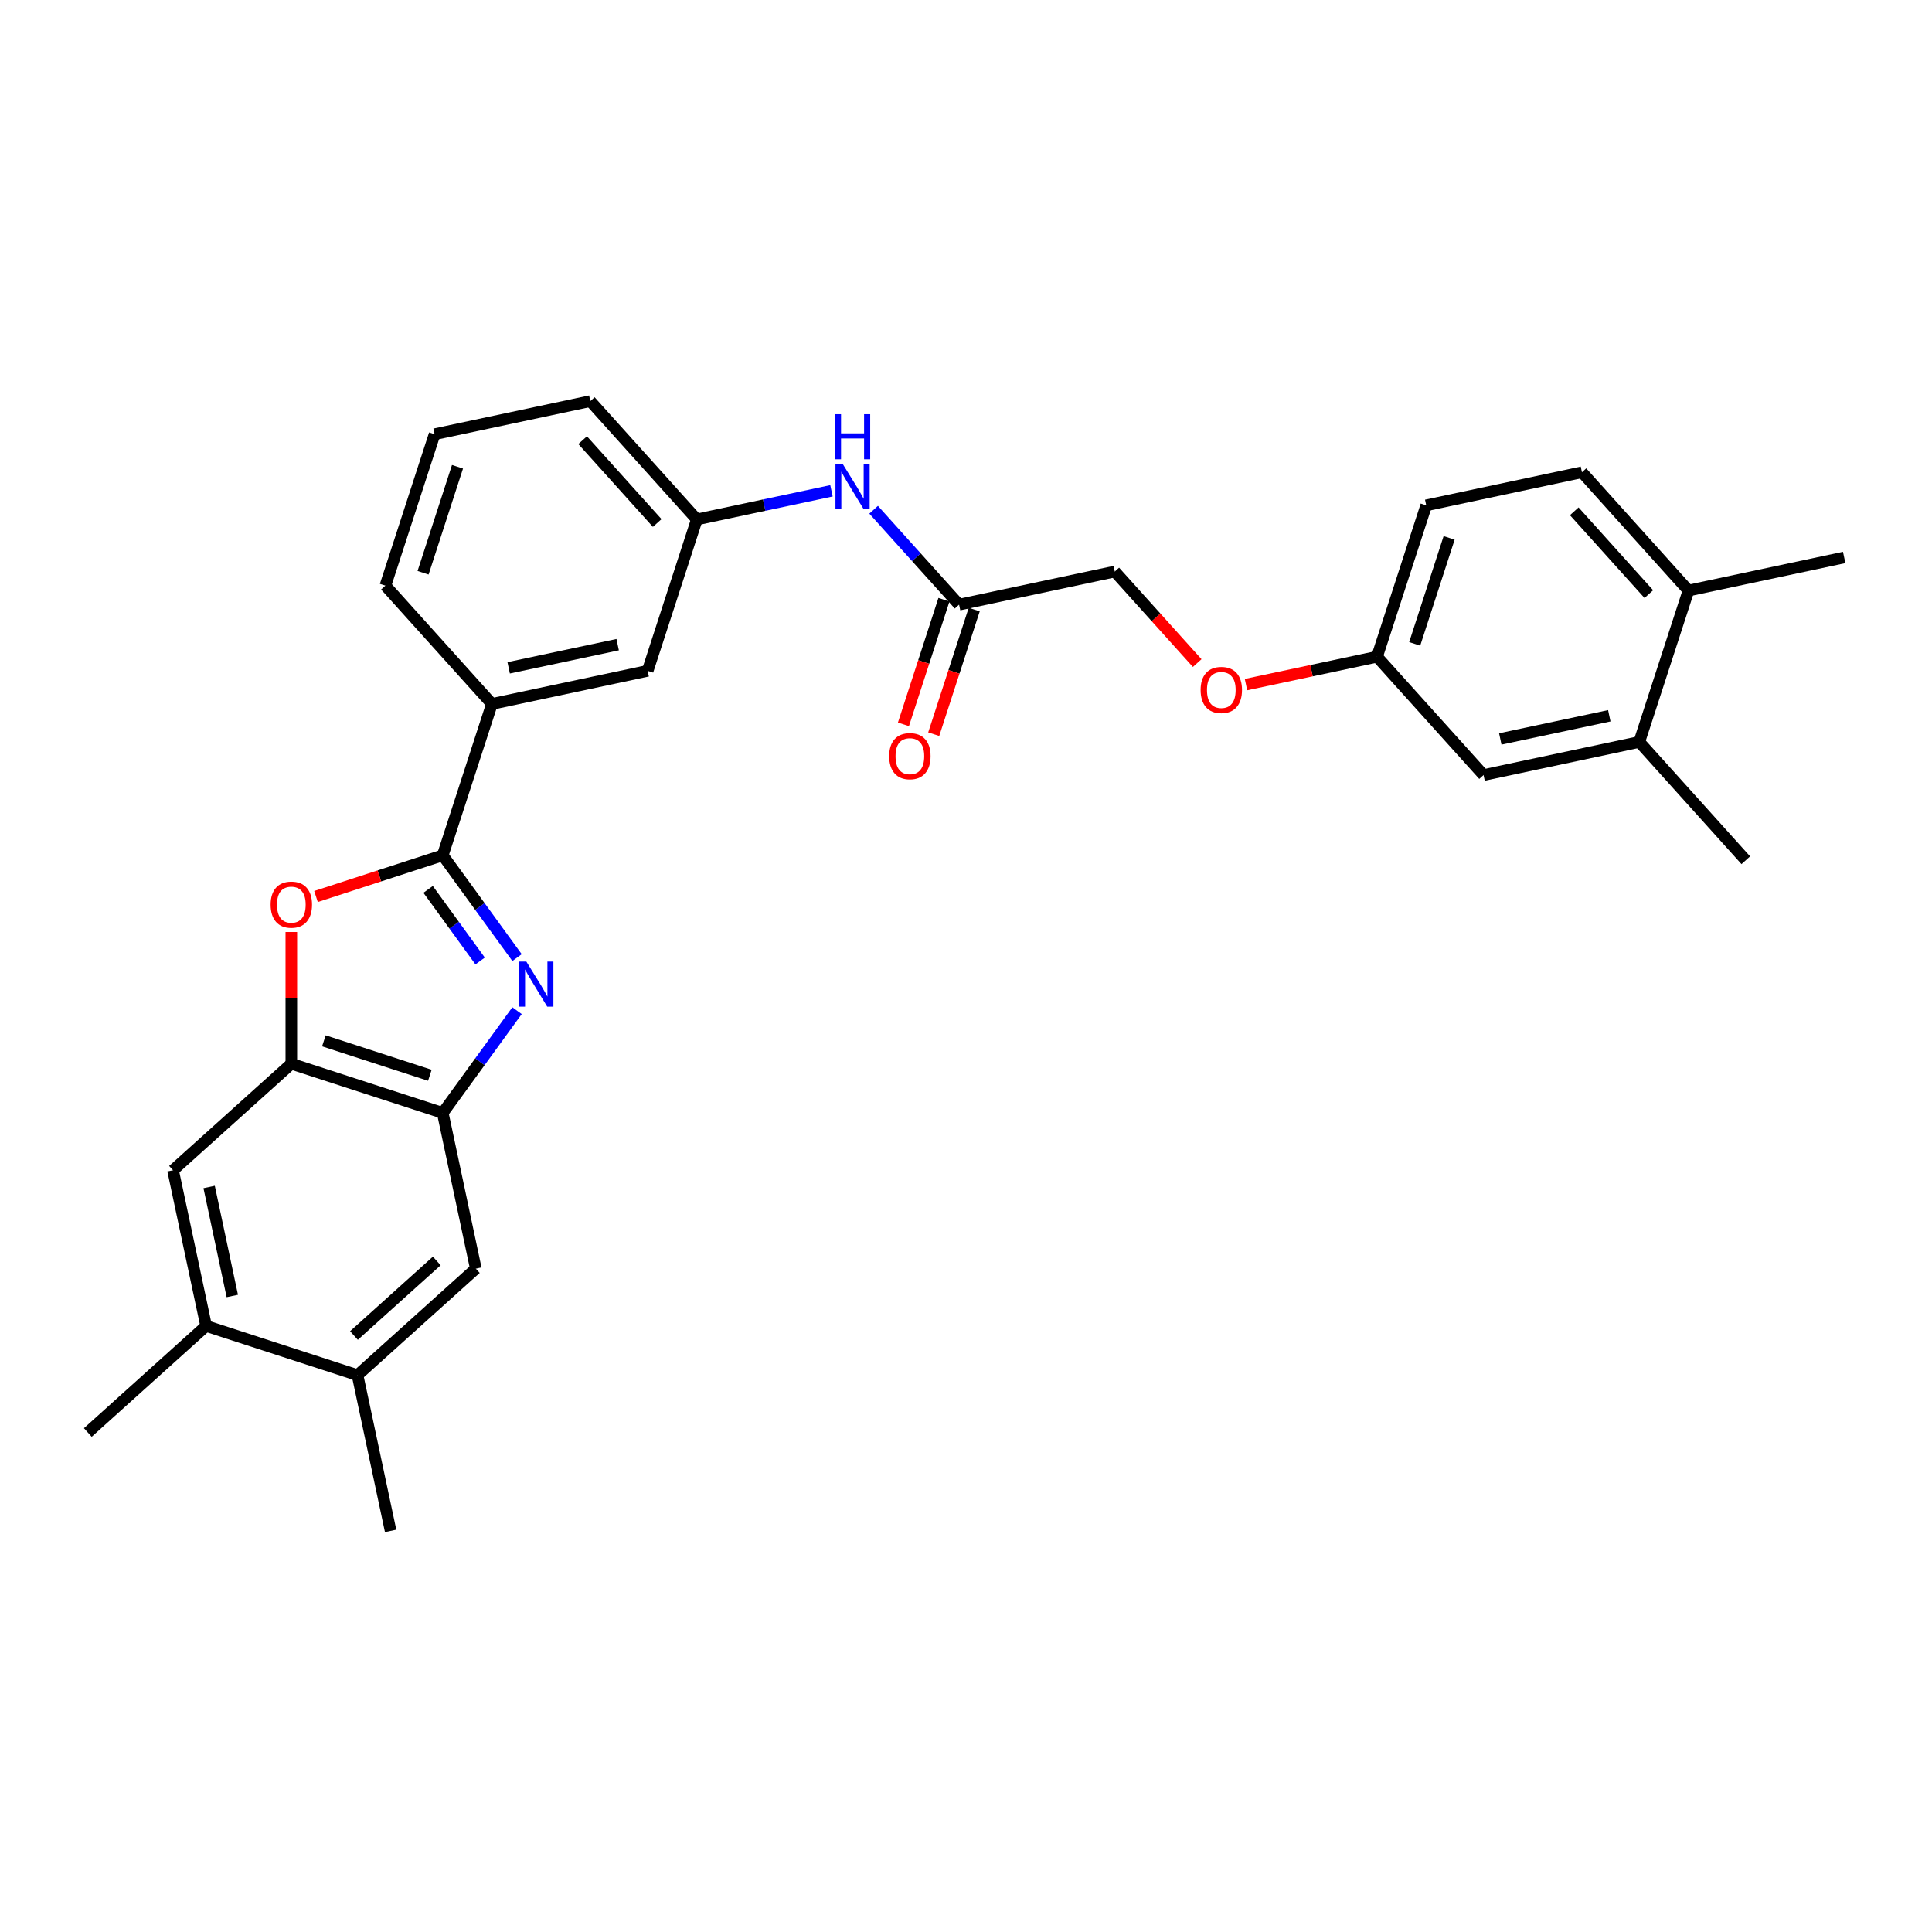 <?xml version='1.0' encoding='iso-8859-1'?>
<svg version='1.1' baseProfile='full'
              xmlns='http://www.w3.org/2000/svg'
                      xmlns:rdkit='http://www.rdkit.org/xml'
                      xmlns:xlink='http://www.w3.org/1999/xlink'
                  xml:space='preserve'
width='1000px' height='1000px' viewBox='0 0 1000 1000'>
<!-- END OF HEADER -->
<rect style='opacity:1.0;fill:#FFFFFF;stroke:none' width='1000' height='1000' x='0' y='0'> </rect>
<path class='bond-0' d='M 267.617,495.655 L 248.388,469.188' style='fill:none;fill-rule:evenodd;stroke:#0000FF;stroke-width:6px;stroke-linecap:butt;stroke-linejoin:miter;stroke-opacity:1' />
<path class='bond-0' d='M 248.388,469.188 L 229.158,442.721' style='fill:none;fill-rule:evenodd;stroke:#000000;stroke-width:6px;stroke-linecap:butt;stroke-linejoin:miter;stroke-opacity:1' />
<path class='bond-0' d='M 248.516,497.402 L 235.055,478.875' style='fill:none;fill-rule:evenodd;stroke:#0000FF;stroke-width:6px;stroke-linecap:butt;stroke-linejoin:miter;stroke-opacity:1' />
<path class='bond-0' d='M 235.055,478.875 L 221.595,460.347' style='fill:none;fill-rule:evenodd;stroke:#000000;stroke-width:6px;stroke-linecap:butt;stroke-linejoin:miter;stroke-opacity:1' />
<path class='bond-2' d='M 267.617,523.111 L 248.388,549.578' style='fill:none;fill-rule:evenodd;stroke:#0000FF;stroke-width:6px;stroke-linecap:butt;stroke-linejoin:miter;stroke-opacity:1' />
<path class='bond-2' d='M 248.388,549.578 L 229.158,576.045' style='fill:none;fill-rule:evenodd;stroke:#000000;stroke-width:6px;stroke-linecap:butt;stroke-linejoin:miter;stroke-opacity:1' />
<path class='bond-1' d='M 229.158,442.721 L 196.361,453.377' style='fill:none;fill-rule:evenodd;stroke:#000000;stroke-width:6px;stroke-linecap:butt;stroke-linejoin:miter;stroke-opacity:1' />
<path class='bond-1' d='M 196.361,453.377 L 163.564,464.034' style='fill:none;fill-rule:evenodd;stroke:#FF0000;stroke-width:6px;stroke-linecap:butt;stroke-linejoin:miter;stroke-opacity:1' />
<path class='bond-4' d='M 229.158,442.721 L 254.621,364.354' style='fill:none;fill-rule:evenodd;stroke:#000000;stroke-width:6px;stroke-linecap:butt;stroke-linejoin:miter;stroke-opacity:1' />
<path class='bond-29' d='M 150.792,482.405 L 150.792,516.494' style='fill:none;fill-rule:evenodd;stroke:#FF0000;stroke-width:6px;stroke-linecap:butt;stroke-linejoin:miter;stroke-opacity:1' />
<path class='bond-29' d='M 150.792,516.494 L 150.792,550.583' style='fill:none;fill-rule:evenodd;stroke:#000000;stroke-width:6px;stroke-linecap:butt;stroke-linejoin:miter;stroke-opacity:1' />
<path class='bond-3' d='M 229.158,576.045 L 150.792,550.583' style='fill:none;fill-rule:evenodd;stroke:#000000;stroke-width:6px;stroke-linecap:butt;stroke-linejoin:miter;stroke-opacity:1' />
<path class='bond-3' d='M 222.496,556.553 L 167.639,538.729' style='fill:none;fill-rule:evenodd;stroke:#000000;stroke-width:6px;stroke-linecap:butt;stroke-linejoin:miter;stroke-opacity:1' />
<path class='bond-5' d='M 229.158,576.045 L 246.29,656.644' style='fill:none;fill-rule:evenodd;stroke:#000000;stroke-width:6px;stroke-linecap:butt;stroke-linejoin:miter;stroke-opacity:1' />
<path class='bond-6' d='M 150.792,550.583 L 89.557,605.718' style='fill:none;fill-rule:evenodd;stroke:#000000;stroke-width:6px;stroke-linecap:butt;stroke-linejoin:miter;stroke-opacity:1' />
<path class='bond-12' d='M 254.621,364.354 L 335.22,347.223' style='fill:none;fill-rule:evenodd;stroke:#000000;stroke-width:6px;stroke-linecap:butt;stroke-linejoin:miter;stroke-opacity:1' />
<path class='bond-12' d='M 263.284,345.665 L 319.703,333.673' style='fill:none;fill-rule:evenodd;stroke:#000000;stroke-width:6px;stroke-linecap:butt;stroke-linejoin:miter;stroke-opacity:1' />
<path class='bond-22' d='M 254.621,364.354 L 199.485,303.12' style='fill:none;fill-rule:evenodd;stroke:#000000;stroke-width:6px;stroke-linecap:butt;stroke-linejoin:miter;stroke-opacity:1' />
<path class='bond-8' d='M 246.29,656.644 L 185.055,711.78' style='fill:none;fill-rule:evenodd;stroke:#000000;stroke-width:6px;stroke-linecap:butt;stroke-linejoin:miter;stroke-opacity:1' />
<path class='bond-8' d='M 226.078,652.667 L 183.213,691.262' style='fill:none;fill-rule:evenodd;stroke:#000000;stroke-width:6px;stroke-linecap:butt;stroke-linejoin:miter;stroke-opacity:1' />
<path class='bond-30' d='M 89.557,605.718 L 106.689,686.317' style='fill:none;fill-rule:evenodd;stroke:#000000;stroke-width:6px;stroke-linecap:butt;stroke-linejoin:miter;stroke-opacity:1' />
<path class='bond-30' d='M 108.247,614.382 L 120.239,670.801' style='fill:none;fill-rule:evenodd;stroke:#000000;stroke-width:6px;stroke-linecap:butt;stroke-linejoin:miter;stroke-opacity:1' />
<path class='bond-7' d='M 106.689,686.317 L 185.055,711.78' style='fill:none;fill-rule:evenodd;stroke:#000000;stroke-width:6px;stroke-linecap:butt;stroke-linejoin:miter;stroke-opacity:1' />
<path class='bond-25' d='M 106.689,686.317 L 45.455,741.453' style='fill:none;fill-rule:evenodd;stroke:#000000;stroke-width:6px;stroke-linecap:butt;stroke-linejoin:miter;stroke-opacity:1' />
<path class='bond-24' d='M 185.055,711.78 L 202.187,792.378' style='fill:none;fill-rule:evenodd;stroke:#000000;stroke-width:6px;stroke-linecap:butt;stroke-linejoin:miter;stroke-opacity:1' />
<path class='bond-9' d='M 496.417,312.959 L 474.304,288.4' style='fill:none;fill-rule:evenodd;stroke:#000000;stroke-width:6px;stroke-linecap:butt;stroke-linejoin:miter;stroke-opacity:1' />
<path class='bond-9' d='M 474.304,288.4 L 452.191,263.841' style='fill:none;fill-rule:evenodd;stroke:#0000FF;stroke-width:6px;stroke-linecap:butt;stroke-linejoin:miter;stroke-opacity:1' />
<path class='bond-16' d='M 488.58,310.413 L 478.1,342.666' style='fill:none;fill-rule:evenodd;stroke:#000000;stroke-width:6px;stroke-linecap:butt;stroke-linejoin:miter;stroke-opacity:1' />
<path class='bond-16' d='M 478.1,342.666 L 467.621,374.919' style='fill:none;fill-rule:evenodd;stroke:#FF0000;stroke-width:6px;stroke-linecap:butt;stroke-linejoin:miter;stroke-opacity:1' />
<path class='bond-16' d='M 504.253,315.505 L 493.774,347.759' style='fill:none;fill-rule:evenodd;stroke:#000000;stroke-width:6px;stroke-linecap:butt;stroke-linejoin:miter;stroke-opacity:1' />
<path class='bond-16' d='M 493.774,347.759 L 483.294,380.012' style='fill:none;fill-rule:evenodd;stroke:#FF0000;stroke-width:6px;stroke-linecap:butt;stroke-linejoin:miter;stroke-opacity:1' />
<path class='bond-20' d='M 496.417,312.959 L 577.015,295.827' style='fill:none;fill-rule:evenodd;stroke:#000000;stroke-width:6px;stroke-linecap:butt;stroke-linejoin:miter;stroke-opacity:1' />
<path class='bond-10' d='M 430.371,254.043 L 395.527,261.45' style='fill:none;fill-rule:evenodd;stroke:#0000FF;stroke-width:6px;stroke-linecap:butt;stroke-linejoin:miter;stroke-opacity:1' />
<path class='bond-10' d='M 395.527,261.45 L 360.682,268.856' style='fill:none;fill-rule:evenodd;stroke:#000000;stroke-width:6px;stroke-linecap:butt;stroke-linejoin:miter;stroke-opacity:1' />
<path class='bond-11' d='M 848.484,384.033 L 767.886,401.165' style='fill:none;fill-rule:evenodd;stroke:#000000;stroke-width:6px;stroke-linecap:butt;stroke-linejoin:miter;stroke-opacity:1' />
<path class='bond-11' d='M 832.968,370.483 L 776.549,382.475' style='fill:none;fill-rule:evenodd;stroke:#000000;stroke-width:6px;stroke-linecap:butt;stroke-linejoin:miter;stroke-opacity:1' />
<path class='bond-26' d='M 848.484,384.033 L 903.62,445.267' style='fill:none;fill-rule:evenodd;stroke:#000000;stroke-width:6px;stroke-linecap:butt;stroke-linejoin:miter;stroke-opacity:1' />
<path class='bond-32' d='M 848.484,384.033 L 873.947,305.667' style='fill:none;fill-rule:evenodd;stroke:#000000;stroke-width:6px;stroke-linecap:butt;stroke-linejoin:miter;stroke-opacity:1' />
<path class='bond-13' d='M 335.22,347.223 L 360.682,268.856' style='fill:none;fill-rule:evenodd;stroke:#000000;stroke-width:6px;stroke-linecap:butt;stroke-linejoin:miter;stroke-opacity:1' />
<path class='bond-31' d='M 360.682,268.856 L 305.546,207.622' style='fill:none;fill-rule:evenodd;stroke:#000000;stroke-width:6px;stroke-linecap:butt;stroke-linejoin:miter;stroke-opacity:1' />
<path class='bond-31' d='M 340.165,270.698 L 301.57,227.834' style='fill:none;fill-rule:evenodd;stroke:#000000;stroke-width:6px;stroke-linecap:butt;stroke-linejoin:miter;stroke-opacity:1' />
<path class='bond-14' d='M 873.947,305.667 L 818.811,244.432' style='fill:none;fill-rule:evenodd;stroke:#000000;stroke-width:6px;stroke-linecap:butt;stroke-linejoin:miter;stroke-opacity:1' />
<path class='bond-14' d='M 853.43,307.509 L 814.835,264.644' style='fill:none;fill-rule:evenodd;stroke:#000000;stroke-width:6px;stroke-linecap:butt;stroke-linejoin:miter;stroke-opacity:1' />
<path class='bond-28' d='M 873.947,305.667 L 954.545,288.535' style='fill:none;fill-rule:evenodd;stroke:#000000;stroke-width:6px;stroke-linecap:butt;stroke-linejoin:miter;stroke-opacity:1' />
<path class='bond-15' d='M 767.886,401.165 L 712.75,339.93' style='fill:none;fill-rule:evenodd;stroke:#000000;stroke-width:6px;stroke-linecap:butt;stroke-linejoin:miter;stroke-opacity:1' />
<path class='bond-17' d='M 818.811,244.432 L 738.212,261.564' style='fill:none;fill-rule:evenodd;stroke:#000000;stroke-width:6px;stroke-linecap:butt;stroke-linejoin:miter;stroke-opacity:1' />
<path class='bond-18' d='M 712.75,339.93 L 678.836,347.139' style='fill:none;fill-rule:evenodd;stroke:#000000;stroke-width:6px;stroke-linecap:butt;stroke-linejoin:miter;stroke-opacity:1' />
<path class='bond-18' d='M 678.836,347.139 L 644.923,354.347' style='fill:none;fill-rule:evenodd;stroke:#FF0000;stroke-width:6px;stroke-linecap:butt;stroke-linejoin:miter;stroke-opacity:1' />
<path class='bond-21' d='M 712.75,339.93 L 738.212,261.564' style='fill:none;fill-rule:evenodd;stroke:#000000;stroke-width:6px;stroke-linecap:butt;stroke-linejoin:miter;stroke-opacity:1' />
<path class='bond-21' d='M 732.242,333.268 L 750.066,278.411' style='fill:none;fill-rule:evenodd;stroke:#000000;stroke-width:6px;stroke-linecap:butt;stroke-linejoin:miter;stroke-opacity:1' />
<path class='bond-19' d='M 619.672,343.202 L 598.344,319.515' style='fill:none;fill-rule:evenodd;stroke:#FF0000;stroke-width:6px;stroke-linecap:butt;stroke-linejoin:miter;stroke-opacity:1' />
<path class='bond-19' d='M 598.344,319.515 L 577.015,295.827' style='fill:none;fill-rule:evenodd;stroke:#000000;stroke-width:6px;stroke-linecap:butt;stroke-linejoin:miter;stroke-opacity:1' />
<path class='bond-23' d='M 199.485,303.12 L 224.948,224.753' style='fill:none;fill-rule:evenodd;stroke:#000000;stroke-width:6px;stroke-linecap:butt;stroke-linejoin:miter;stroke-opacity:1' />
<path class='bond-23' d='M 218.978,296.457 L 236.802,241.601' style='fill:none;fill-rule:evenodd;stroke:#000000;stroke-width:6px;stroke-linecap:butt;stroke-linejoin:miter;stroke-opacity:1' />
<path class='bond-27' d='M 224.948,224.753 L 305.546,207.622' style='fill:none;fill-rule:evenodd;stroke:#000000;stroke-width:6px;stroke-linecap:butt;stroke-linejoin:miter;stroke-opacity:1' />
<path  class='atom-0' d='M 272.433 497.715
L 280.08 510.075
Q 280.838 511.295, 282.057 513.503
Q 283.277 515.711, 283.343 515.843
L 283.343 497.715
L 286.441 497.715
L 286.441 521.051
L 283.244 521.051
L 275.037 507.537
Q 274.081 505.955, 273.059 504.142
Q 272.07 502.33, 271.774 501.769
L 271.774 521.051
L 268.742 521.051
L 268.742 497.715
L 272.433 497.715
' fill='#0000FF'/>
<path  class='atom-2' d='M 140.08 468.249
Q 140.08 462.646, 142.849 459.515
Q 145.617 456.384, 150.792 456.384
Q 155.967 456.384, 158.735 459.515
Q 161.504 462.646, 161.504 468.249
Q 161.504 473.918, 158.702 477.148
Q 155.901 480.345, 150.792 480.345
Q 145.65 480.345, 142.849 477.148
Q 140.08 473.951, 140.08 468.249
M 150.792 477.709
Q 154.352 477.709, 156.263 475.336
Q 158.208 472.93, 158.208 468.249
Q 158.208 463.668, 156.263 461.361
Q 154.352 459.021, 150.792 459.021
Q 147.232 459.021, 145.288 461.328
Q 143.376 463.635, 143.376 468.249
Q 143.376 472.963, 145.288 475.336
Q 147.232 477.709, 150.792 477.709
' fill='#FF0000'/>
<path  class='atom-11' d='M 436.123 240.057
L 443.769 252.417
Q 444.527 253.636, 445.747 255.844
Q 446.966 258.053, 447.032 258.185
L 447.032 240.057
L 450.131 240.057
L 450.131 263.392
L 446.933 263.392
L 438.726 249.879
Q 437.771 248.297, 436.749 246.484
Q 435.76 244.671, 435.463 244.111
L 435.463 263.392
L 432.431 263.392
L 432.431 240.057
L 436.123 240.057
' fill='#0000FF'/>
<path  class='atom-11' d='M 432.151 214.388
L 435.315 214.388
L 435.315 224.309
L 447.247 224.309
L 447.247 214.388
L 450.411 214.388
L 450.411 237.723
L 447.247 237.723
L 447.247 226.945
L 435.315 226.945
L 435.315 237.723
L 432.151 237.723
L 432.151 214.388
' fill='#0000FF'/>
<path  class='atom-17' d='M 460.242 391.391
Q 460.242 385.788, 463.011 382.657
Q 465.779 379.526, 470.954 379.526
Q 476.129 379.526, 478.897 382.657
Q 481.666 385.788, 481.666 391.391
Q 481.666 397.06, 478.864 400.29
Q 476.063 403.487, 470.954 403.487
Q 465.812 403.487, 463.011 400.29
Q 460.242 397.093, 460.242 391.391
M 470.954 400.851
Q 474.514 400.851, 476.425 398.478
Q 478.37 396.072, 478.37 391.391
Q 478.37 386.81, 476.425 384.503
Q 474.514 382.163, 470.954 382.163
Q 467.394 382.163, 465.45 384.47
Q 463.538 386.777, 463.538 391.391
Q 463.538 396.104, 465.45 398.478
Q 467.394 400.851, 470.954 400.851
' fill='#FF0000'/>
<path  class='atom-20' d='M 621.439 357.128
Q 621.439 351.525, 624.208 348.393
Q 626.976 345.262, 632.151 345.262
Q 637.326 345.262, 640.094 348.393
Q 642.863 351.525, 642.863 357.128
Q 642.863 362.797, 640.061 366.027
Q 637.26 369.224, 632.151 369.224
Q 627.009 369.224, 624.208 366.027
Q 621.439 362.83, 621.439 357.128
M 632.151 366.587
Q 635.711 366.587, 637.622 364.214
Q 639.567 361.808, 639.567 357.128
Q 639.567 352.546, 637.622 350.239
Q 635.711 347.899, 632.151 347.899
Q 628.591 347.899, 626.647 350.206
Q 624.735 352.513, 624.735 357.128
Q 624.735 361.841, 626.647 364.214
Q 628.591 366.587, 632.151 366.587
' fill='#FF0000'/>
</svg>
